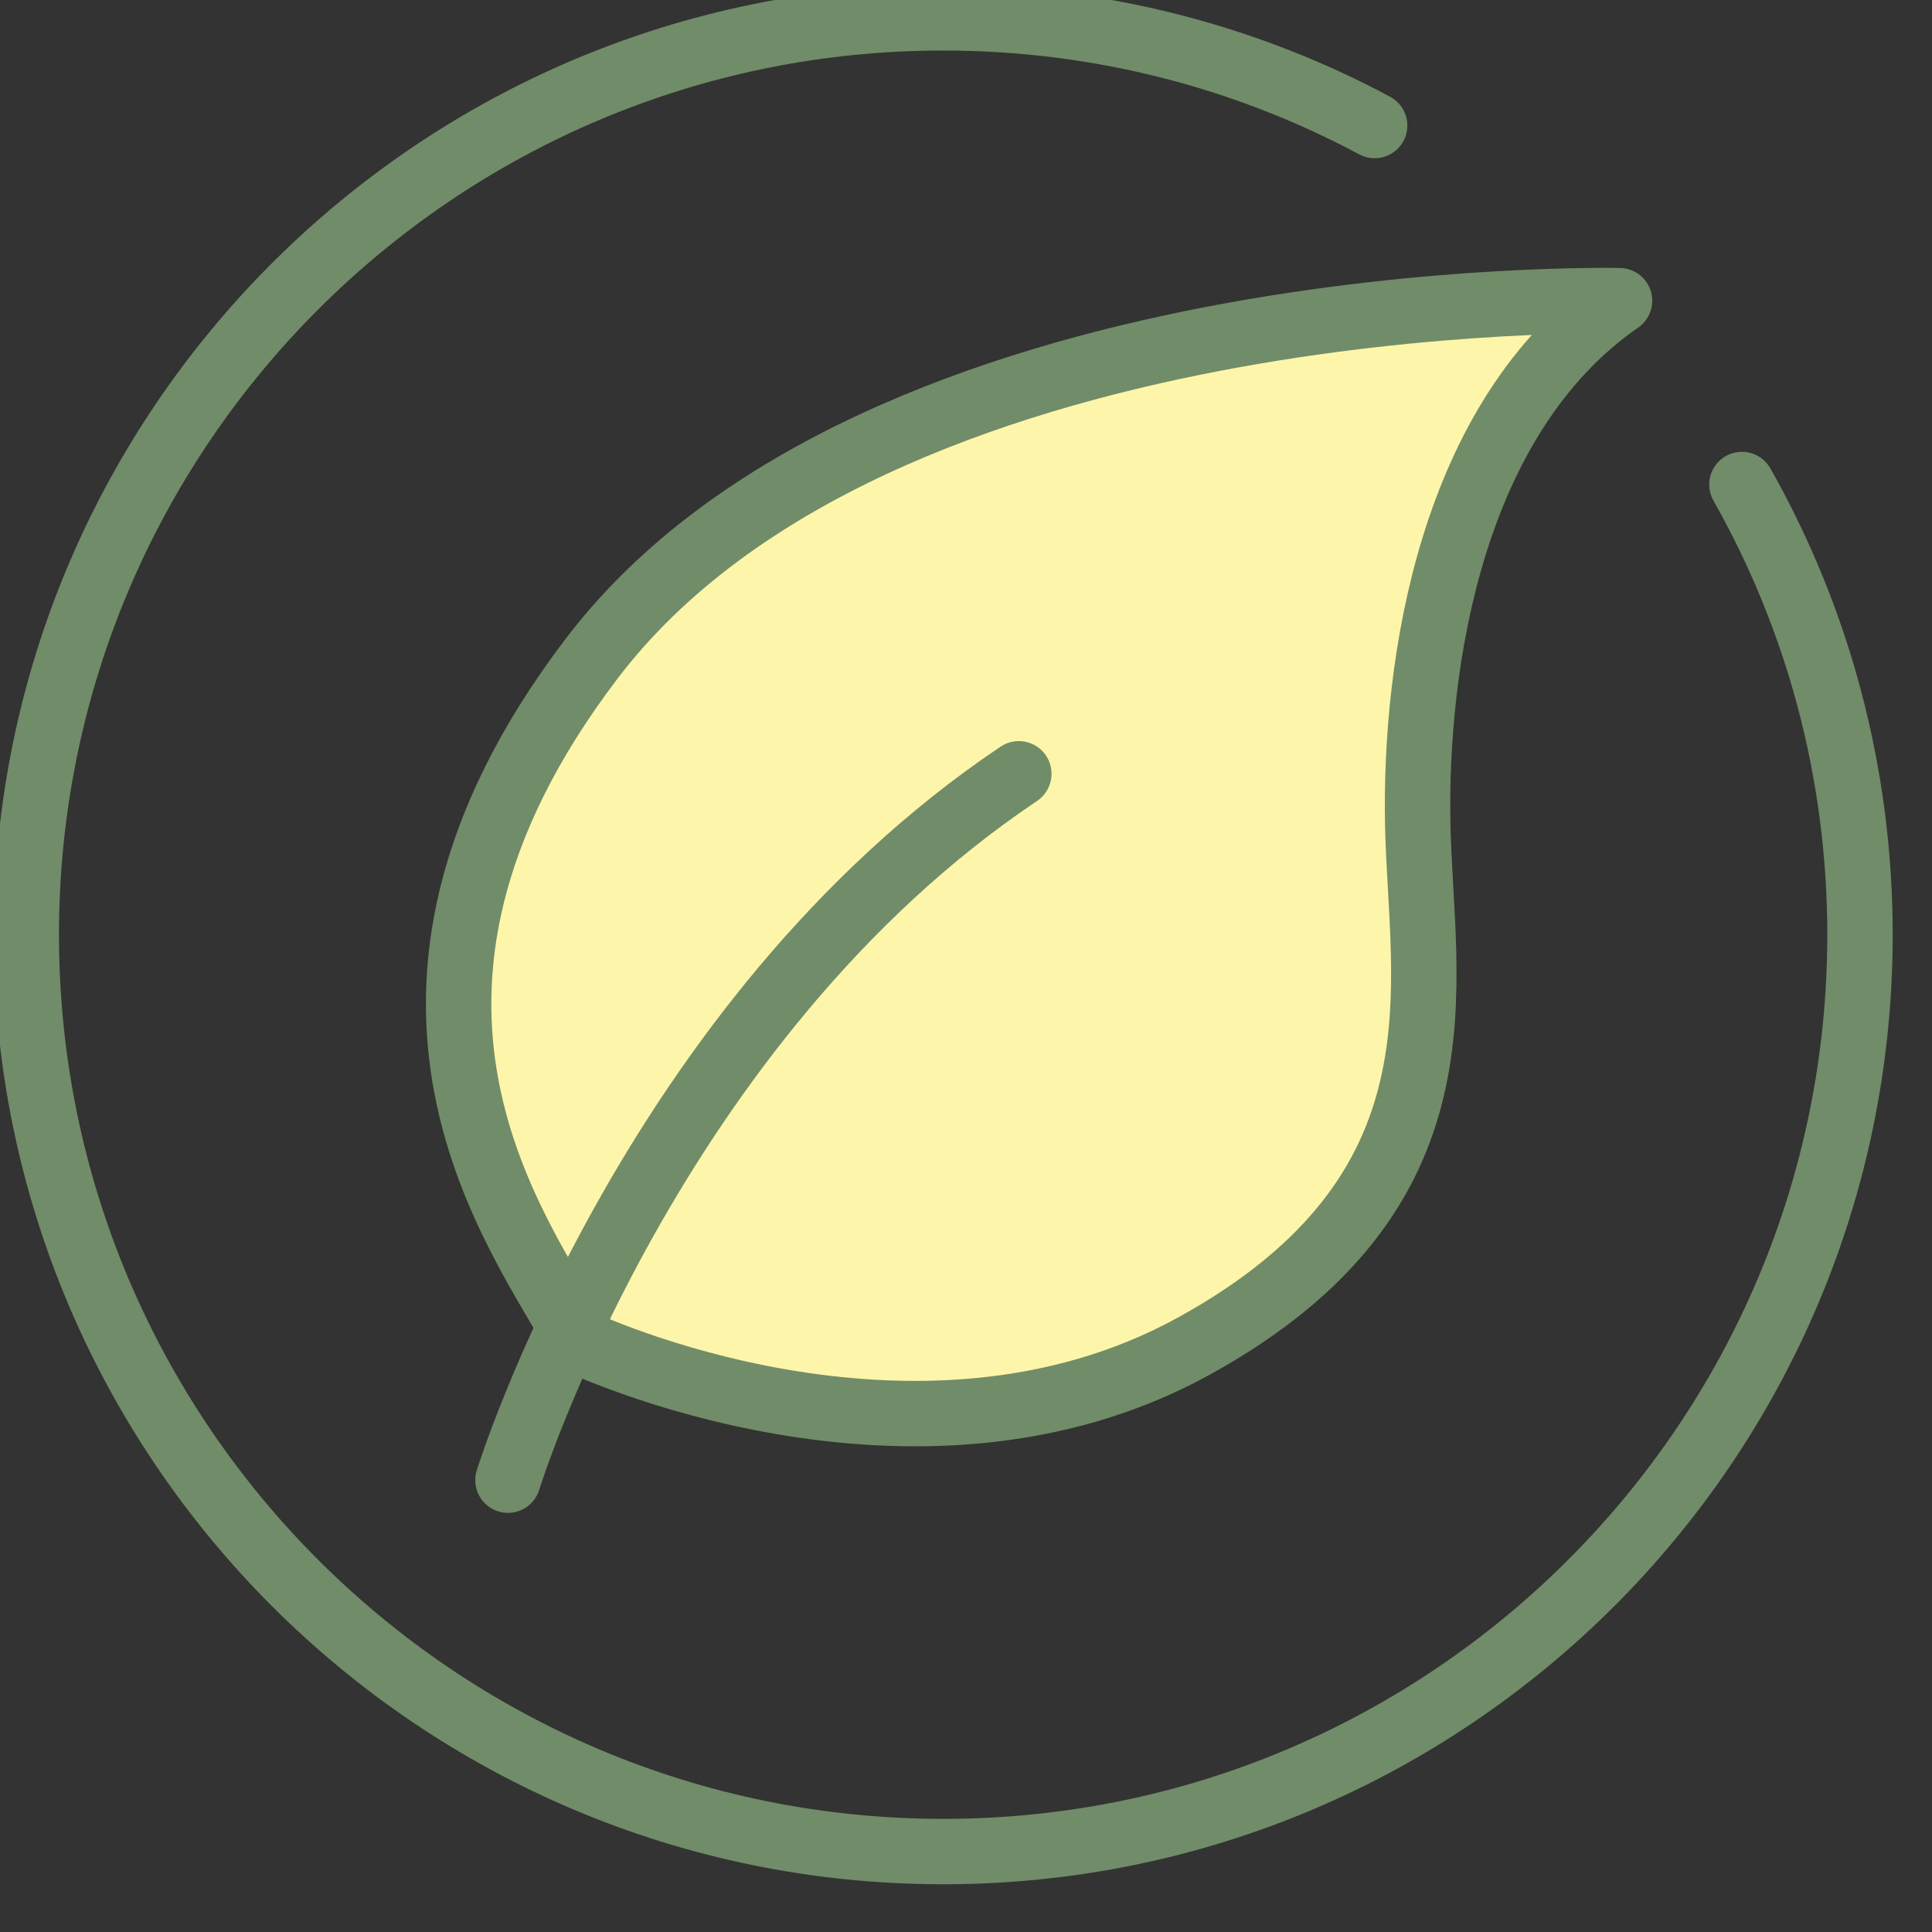 <?xml version="1.0" encoding="UTF-8" standalone="no"?>
<!DOCTYPE svg PUBLIC "-//W3C//DTD SVG 1.1//EN" "http://www.w3.org/Graphics/SVG/1.1/DTD/svg11.dtd">
<svg width="100%" height="100%" viewBox="0 0 59 59" version="1.1" xmlns="http://www.w3.org/2000/svg" xmlns:xlink="http://www.w3.org/1999/xlink" xml:space="preserve" xmlns:serif="http://www.serif.com/" style="fill-rule:evenodd;clip-rule:evenodd;stroke-linecap:round;stroke-linejoin:round;stroke-miterlimit:1.5;">
    <rect x="0" y="0" width="59" height="59" fill="#333333" stroke="none"/>
    <g transform="matrix(0.574,0,0,0.574,-409.979,-953.174)">
        <path d="M806.924,1686.36C810.923,1693.43 813.206,1701.61 813.206,1710.31C813.206,1737.23 791.349,1759.09 764.426,1759.09C737.504,1759.09 715.647,1737.23 715.647,1710.31C715.647,1683.38 737.504,1661.53 764.426,1661.53C772.723,1661.53 780.54,1663.6 787.383,1667.26" style="fill:none;stroke:rgb(113,140,104);stroke-width:3.48px;"/>
    </g>
    <g transform="matrix(0.574,0,0,0.574,-409.979,-953.174)">
        <path d="M745.049,1731.95C745.049,1731.95 762.832,1740.42 777.764,1732.2C792.696,1723.98 789.844,1712.99 789.676,1704.43C789.508,1695.88 791.438,1682.79 800.413,1676.58C800.413,1676.58 760.903,1675.66 745.72,1695.63C731.932,1713.76 742.029,1726.33 745.049,1731.95Z" style="fill:rgb(253,245,169);stroke:rgb(113,140,104);stroke-width:3.48px;"/>
    </g>
    <g transform="matrix(0.574,0,0,0.574,-409.979,-953.174)">
        <path d="M741.274,1739.33C741.274,1739.33 748.823,1714.92 768.453,1701.75" style="fill:none;stroke:rgb(113,140,104);stroke-width:3.48px;"/>
    </g>
</svg>
